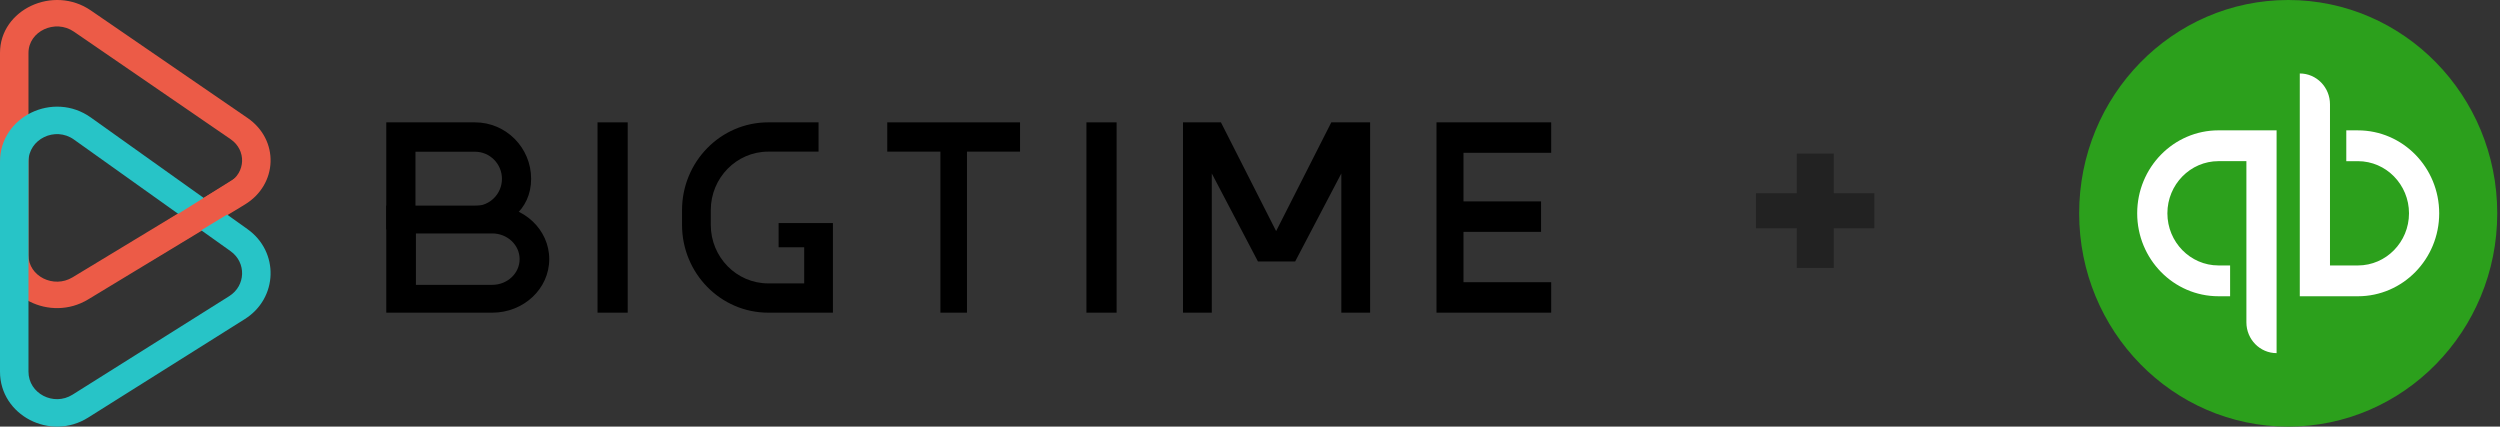 <svg xmlns="http://www.w3.org/2000/svg" width="293" height="50" viewBox="0 0 293 50" fill="none"><rect x="0" y="0" width="293" height="50" fill="#333333" stroke="none"/><path fill-rule="evenodd" clip-rule="evenodd" d="M8.663 3.712L10.649 1.226L29.01 13.825C32.747 16.39 32.581 21.619 28.689 23.976L10.328 35.093C5.888 37.782 0 34.83 0 29.914V6.198C0 1.117 6.243 -1.798 10.649 1.226L8.663 3.712ZM3.338 29.914V6.198C3.338 3.657 6.46 2.2 8.663 3.712L27.024 16.311C28.892 17.593 28.809 20.208 26.863 21.387L8.502 32.504C6.282 33.848 3.338 32.372 3.338 29.914Z" fill="#EC5B47"></path><path fill-rule="evenodd" clip-rule="evenodd" d="M8.663 16.354L10.649 13.773L29.01 26.857C32.747 29.52 32.581 34.95 28.689 37.398L10.328 48.943C5.888 51.735 0 48.669 0 43.565V18.936C0 13.659 6.243 10.633 10.649 13.773L8.663 16.354ZM3.338 43.565V18.936C3.338 16.298 6.46 14.784 8.663 16.354L27.024 29.438C28.892 30.77 28.809 33.485 26.863 34.709L8.502 46.254C6.282 47.65 3.338 46.117 3.338 43.565Z" fill="#27C4C7"></path><path d="M17.884 30.44L18.697 26.435L27.64 20.828L28.453 24.032L17.884 30.44Z" fill="#EC5B47"></path><path fill-rule="evenodd" clip-rule="evenodd" d="M45.272 24.098H57.691C61.381 24.098 64.372 26.906 64.372 30.371C64.372 33.836 61.381 36.645 57.691 36.645H45.272V24.098ZM48.745 33.383V27.359H57.691C59.463 27.359 60.899 28.708 60.899 30.371C60.899 32.035 59.463 33.383 57.691 33.383H48.745Z" fill="black"></path><path fill-rule="evenodd" clip-rule="evenodd" d="M45.272 14.34H55.667C59.302 14.34 62.249 17.305 62.249 20.962C62.249 24.619 59.302 26.887 55.667 26.887H45.272V14.34ZM48.694 24.141V17.782H55.667C57.413 17.782 58.828 19.206 58.828 20.962C58.828 22.718 57.413 24.141 55.667 24.141H48.694Z" fill="black"></path><path fill-rule="evenodd" clip-rule="evenodd" d="M70.03 36.645L70.03 14.339L73.567 14.339L73.567 36.645L70.03 36.645Z" fill="black"></path><path fill-rule="evenodd" clip-rule="evenodd" d="M127.329 36.645L127.329 14.339L130.866 14.339L130.866 36.645L127.329 36.645Z" fill="black"></path><path fill-rule="evenodd" clip-rule="evenodd" d="M79.934 24.634C79.934 18.949 84.459 14.339 90.04 14.339H95.935V17.771H90.04C86.319 17.771 83.303 20.844 83.303 24.634V26.35C83.303 30.141 86.319 33.214 90.04 33.214H94.251V28.977H91.253V26.143H97.619V33.214C97.619 35.109 97.619 36.645 97.619 36.645H90.04C84.459 36.645 79.934 32.036 79.934 26.35V24.634Z" fill="black"></path><path fill-rule="evenodd" clip-rule="evenodd" d="M103.986 14.339H119.548V17.771H113.329V36.645H110.216V17.771H103.986V14.339Z" fill="black"></path><path fill-rule="evenodd" clip-rule="evenodd" d="M157.203 20.329V36.645H160.577V14.34H156.029L149.562 27.086L143.094 14.34H138.648V36.645H142.022V20.329L147.429 30.64L151.796 30.64L157.203 20.329Z" fill="black"></path><path fill-rule="evenodd" clip-rule="evenodd" d="M168.358 14.339C168.358 14.339 170.482 14.339 173.102 14.339H181.799V17.908H173.102C172.229 17.908 171.521 17.908 171.521 17.908V23.603H180.613V27.172H171.521V33.076C171.521 33.076 172.229 33.076 173.102 33.076H181.799V36.645H173.102C170.482 36.645 168.358 36.645 168.358 36.645V14.339Z" fill="black"></path><path d="M219.677 26.755H214.919V31.399H210.584V26.755H205.799V22.645H210.584V18H214.919V22.645H219.677V26.755Z" fill="#222222"></path><path d="M268.177 50C281.707 50 292.677 38.807 292.677 25C292.677 11.193 281.707 0 268.177 0C254.646 0 243.677 11.193 243.677 25C243.677 38.807 254.646 50 268.177 50Z" fill="#2CA01C"></path><path fill-rule="evenodd" clip-rule="evenodd" d="M250.479 24.999C250.479 30.368 254.745 34.721 260.007 34.721H261.368V31.11H260.007C256.705 31.11 254.018 28.369 254.018 24.999C254.018 21.629 256.705 18.887 260.007 18.887H263.278V37.776C263.278 39.771 264.862 41.387 266.817 41.387V15.276H260.007C254.745 15.276 250.479 19.63 250.479 24.999ZM276.346 15.278H274.985V18.889H276.346C279.648 18.889 282.335 21.631 282.335 25C282.335 28.37 279.648 31.111 276.346 31.111H273.074V12.222C273.074 10.228 271.49 8.611 269.535 8.611V34.722H276.346C281.608 34.722 285.874 30.37 285.874 25C285.874 19.631 281.608 15.278 276.346 15.278Z" fill="white"></path></svg>